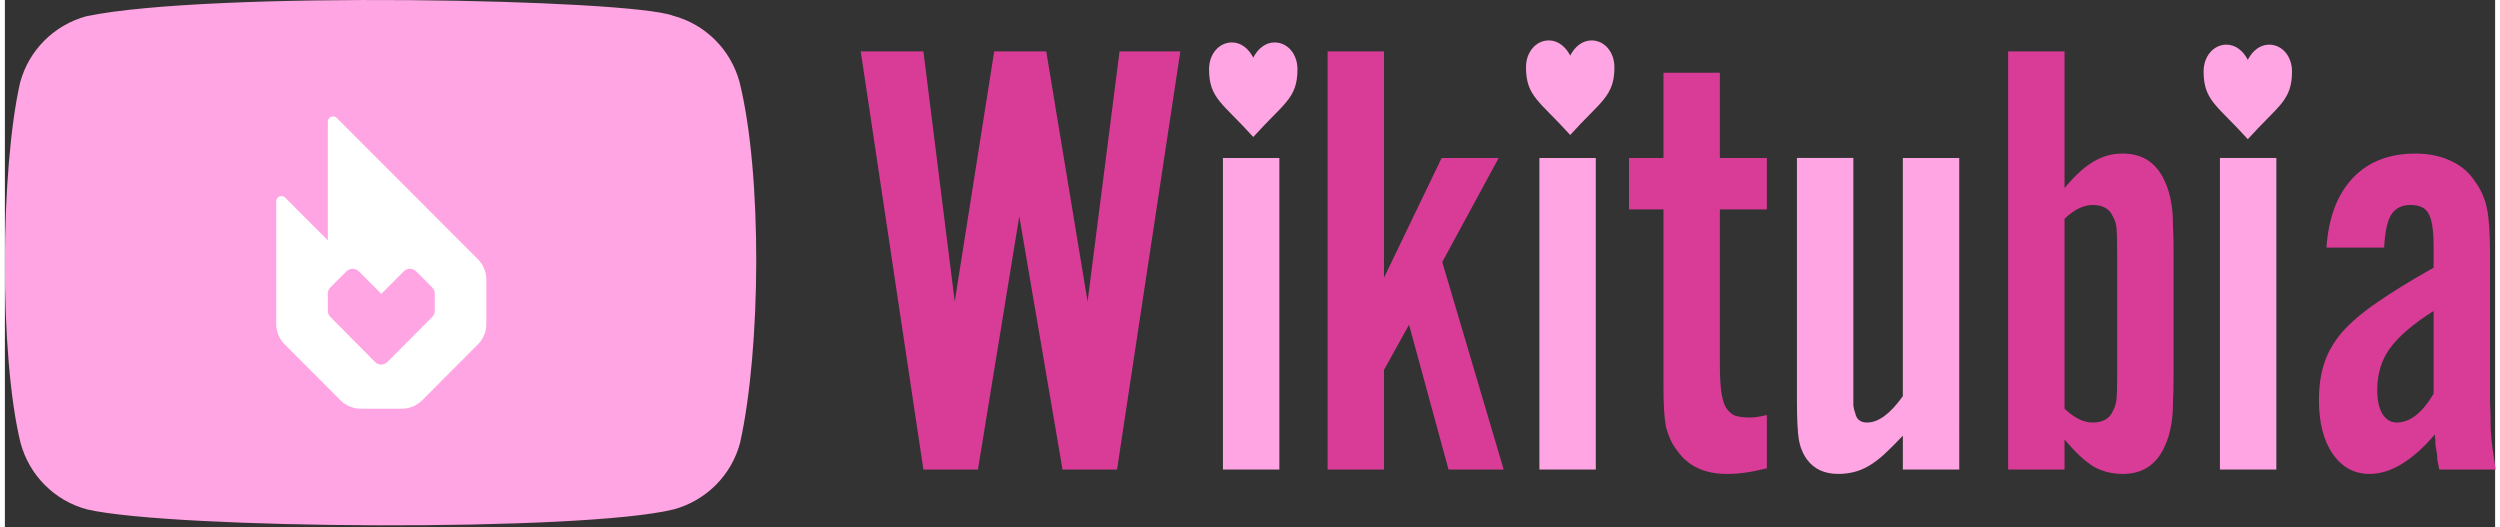 <?xml version="1.0" encoding="UTF-8" standalone="no"?>
<svg
   width="512"
   height="108"
   viewBox="0 0 510 108"
   version="1.1"
   id="svg12"
   sodipodi:docname="Wikitubia_wordmark (4).svg"
   inkscape:export-filename="ConceptLogo6.png"
   inkscape:export-xdpi="96"
   inkscape:export-ydpi="96"
   xml:space="preserve"
   xmlns:inkscape="http://www.inkscape.org/namespaces/inkscape"
   xmlns:sodipodi="http://sodipodi.sourceforge.net/DTD/sodipodi-0.dtd"
   xmlns="http://www.w3.org/2000/svg"
   xmlns:svg="http://www.w3.org/2000/svg"><rect x="0" y="0" width="510" height="108" fill="#333333" stroke="none"/><defs
     id="defs12" /><sodipodi:namedview
     id="namedview12"
     pagecolor="#ffffff"
     bordercolor="#000000"
     borderopacity="0.25"
     inkscape:showpageshadow="2"
     inkscape:pageopacity="0.0"
     inkscape:pagecheckerboard="0"
     inkscape:deskcolor="#d1d1d1"
     showguides="false"><inkscape:page
       x="0"
       y="0"
       width="510"
       height="108"
       id="page2"
       margin="0"
       bleed="0" /></sodipodi:namedview><g
     id="surface1"><path
       style="fill:#d93c97;fill-opacity:1;fill-rule:nonzero;stroke:none"
       d="M 216.605,96.16 207.75,44.293 199.281,96.16 H 188.113 L 175.281,10.523 h 12.832 l 6.418,51.23 8.086,-51.23 h 10.652 l 8.469,51.23 6.547,-51.23 h 12.449 l -12.965,85.637 z m 0,0"
       id="path1" /><path
       id="path2"
       style="fill:#ffa5e3;fill-opacity:1;fill-rule:nonzero;stroke:none"
       d="m 259.924,18.553 c 0.036,0.299 0.069,0.6 0.107,0.898 -0.017,-0.34 -0.025,-0.614 -0.107,-0.898 z m -10.467,13.799 v 63.809 h 11.555 V 32.352 Z" /><path
       style="fill:#d93c97;fill-opacity:1;fill-rule:nonzero;stroke:none"
       d="M 282.441,56.875 294.25,32.352 h 11.68 l -11.555,21.312 12.578,42.496 h -11.293 l -8.086,-29.656 -5.133,9.242 V 96.16 H 270.891 V 10.523 h 11.551 z m 0,0"
       id="path3" /><path
       id="path4"
       style="fill:#ffa5e3;fill-opacity:1;fill-rule:nonzero;stroke:none"
       d="m 325.088,19.645 c -0.012,0.046 0.195,0.793 0.188,0.682 -0.011,-0.17 -0.046,-0.343 -0.088,-0.518 8.1e-4,0.027 10e-4,0.053 0.002,0.08 -0.069,-0.198 -0.097,-0.26 -0.102,-0.244 z m -10.818,12.707 v 63.809 h 11.551 V 32.352 Z" /><path
       style="fill:#d93c97;fill-opacity:1;fill-rule:nonzero;stroke:none"
       d="m 360.855,42.879 h -9.625 v 31.711 c 0,2.227 0.086,4.023 0.258,5.395 0.168,1.367 0.469,2.48 0.895,3.336 0.516,0.855 1.156,1.457 1.93,1.801 0.855,0.254 1.879,0.383 3.078,0.383 0.941,0 2.094,-0.172 3.465,-0.512 v 10.91 c -1.711,0.43 -3.207,0.73 -4.492,0.898 -1.195,0.172 -2.438,0.258 -3.723,0.258 -4.535,0 -7.914,-1.582 -10.137,-4.75 -0.602,-0.77 -1.07,-1.539 -1.414,-2.312 -0.34,-0.77 -0.641,-1.625 -0.895,-2.566 -0.176,-0.941 -0.301,-2.055 -0.387,-3.34 -0.086,-1.367 -0.129,-3.035 -0.129,-5.004 V 42.879 h -7.059 V 32.352 h 7.059 V 14.891 h 11.551 v 17.461 h 9.625 z m 0,0"
       id="path5" /><path
       style="fill:#ffa5e3;fill-opacity:1;fill-rule:nonzero;stroke:none"
       d="m 400.254,96.16 h -11.551 v -6.934 c -1.367,1.457 -2.609,2.695 -3.719,3.723 -1.113,1.031 -2.184,1.84 -3.211,2.441 -1.027,0.598 -2.051,1.027 -3.078,1.281 -1.027,0.262 -2.098,0.387 -3.211,0.387 -2.82,0 -4.961,-0.984 -6.414,-2.953 -0.855,-1.195 -1.414,-2.566 -1.668,-4.109 -0.258,-1.539 -0.387,-4.191 -0.387,-7.957 v -49.688 h 11.551 v 46.988 c 0,1.883 0,3.125 0,3.727 0.086,0.598 0.215,1.109 0.383,1.539 0.258,1.285 1.07,1.926 2.441,1.926 2.309,0 4.746,-1.797 7.312,-5.395 V 32.352 h 11.551 z m 0,0"
       id="path6" /><path
       style="fill:#d93c97;fill-opacity:1;fill-rule:nonzero;stroke:none"
       d="m 421.816,38.516 c 2.137,-2.57 4.105,-4.367 5.902,-5.395 1.797,-1.113 3.805,-1.668 6.031,-1.668 3.852,0 6.633,1.711 8.344,5.137 0.426,0.855 0.77,1.711 1.027,2.566 0.254,0.855 0.469,1.84 0.641,2.953 0.172,1.113 0.258,2.438 0.258,3.98 0.082,1.453 0.125,3.25 0.125,5.391 V 77.031 c 0,2.141 -0.043,3.98 -0.125,5.52 0,1.457 -0.086,2.738 -0.258,3.852 -0.172,1.113 -0.387,2.098 -0.641,2.953 -0.258,0.855 -0.602,1.711 -1.027,2.566 -1.711,3.426 -4.492,5.137 -8.344,5.137 -2.227,0 -4.234,-0.512 -6.031,-1.539 -1.797,-1.113 -3.766,-2.953 -5.902,-5.523 v 6.164 H 410.266 V 10.523 h 11.551 z m 0,45.191 c 1.965,1.883 3.895,2.824 5.773,2.824 2.055,0 3.422,-0.77 4.109,-2.312 0.426,-0.77 0.684,-1.582 0.766,-2.438 0.086,-0.855 0.133,-2.395 0.133,-4.621 V 51.352 c 0,-2.223 -0.047,-3.766 -0.133,-4.621 -0.082,-0.941 -0.34,-1.754 -0.766,-2.438 -0.688,-1.543 -2.055,-2.312 -4.109,-2.312 -1.879,0 -3.809,0.941 -5.773,2.824 z m 0,0"
       id="path7" /><path
       id="path8"
       style="fill:#ffa5e3;fill-opacity:1;fill-rule:nonzero;stroke:none"
       d="m 453.645,32.352 v 63.809 h 11.551 V 32.352 Z" /><path
       style="fill:#d93c97;fill-opacity:1;fill-rule:nonzero;stroke:none"
       d="m 498.562,96.16 c -0.172,-0.77 -0.301,-1.41 -0.387,-1.926 0,-0.598 -0.043,-1.113 -0.129,-1.539 -0.086,-0.516 -0.172,-1.027 -0.258,-1.543 0,-0.598 -0.039,-1.324 -0.125,-2.184 -4.621,5.395 -9.07,8.09 -13.348,8.09 -3.168,0 -5.691,-1.367 -7.574,-4.109 -1.883,-2.738 -2.824,-6.418 -2.824,-11.039 0,-2.738 0.344,-5.18 1.027,-7.32 0.688,-2.227 1.883,-4.363 3.594,-6.418 1.797,-2.055 4.191,-4.109 7.188,-6.164 3.082,-2.141 6.973,-4.535 11.68,-7.188 v -4.109 c 0,-3.512 -0.344,-5.82 -1.027,-6.934 -0.598,-1.199 -1.84,-1.797 -3.723,-1.797 -1.797,0 -3.121,0.684 -3.977,2.055 -0.77,1.281 -1.242,3.508 -1.41,6.676 h -11.809 c 0.426,-6.164 2.223,-10.914 5.391,-14.25 3.164,-3.34 7.441,-5.008 12.832,-5.008 2.652,0 5.008,0.473 7.059,1.41 2.141,0.941 3.809,2.312 5.004,4.109 1.285,1.715 2.141,3.594 2.57,5.648 0.426,1.969 0.641,5.094 0.641,9.375 v 21.055 c 0,3.68 0,6.676 0,8.988 0.086,2.223 0.129,4.148 0.129,5.777 0.086,1.539 0.211,2.91 0.383,4.105 0.172,1.199 0.387,2.613 0.645,4.238 z m -1.156,-32.48 c -4.191,2.652 -7.188,5.219 -8.984,7.703 -1.711,2.395 -2.566,5.219 -2.566,8.473 0,2.055 0.344,3.68 1.027,4.879 0.77,1.199 1.754,1.797 2.949,1.797 2.738,0 5.262,-1.969 7.574,-5.906 z m 0,0"
       id="path9" /><path
       style="fill:#ffa5e3;fill-opacity:1;fill-rule:nonzero;stroke:none"
       d="M 150.465,16.824 C 148.672,10.191 143.5,5 136.871,3.227 c -8.902,-3.438 -95.145,-5.125 -120.164,0.098 -6.625,1.793 -11.816,6.965 -13.59,13.598 -4.02,17.637 -4.324,55.77 0.098,73.801 1.793,6.633 6.965,11.824 13.594,13.598 17.629,4.062 101.449,4.633 120.16,0 6.629,-1.793 11.82,-6.965 13.594,-13.598 4.285,-19.215 4.59,-54.98 -0.098,-73.898 z m 0,0"
       id="path10" /><path
       style="display:inline;fill:#ffffff;fill-opacity:1;fill-rule:nonzero;stroke:none"
       d="M 96.855,53.066 67.961,24.148 C 67.812,24 67.621,23.898 67.414,23.855 c -0.207,-0.039 -0.422,-0.02 -0.613,0.062 C 66.605,24 66.438,24.137 66.32,24.312 c -0.117,0.176 -0.18,0.379 -0.18,0.594 v 24.312 l -8.75,-8.754 c -0.148,-0.152 -0.336,-0.25 -0.547,-0.293 -0.207,-0.039 -0.418,-0.02 -0.613,0.062 C 56.035,40.312 55.867,40.449 55.75,40.625 c -0.117,0.176 -0.18,0.383 -0.18,0.594 v 25.109 c 0,0.785 0.152,1.562 0.453,2.289 0.301,0.723 0.742,1.383 1.297,1.934 l 11.383,11.406 c 1.121,1.121 2.641,1.75 4.223,1.754 h 8.328 c 1.582,0 3.102,-0.629 4.219,-1.75 l 11.383,-11.406 c 0.555,-0.555 0.996,-1.215 1.293,-1.938 0.301,-0.723 0.453,-1.5 0.453,-2.285 v -9.039 c 0,-0.785 -0.156,-1.562 -0.453,-2.289 -0.301,-0.723 -0.742,-1.383 -1.293,-1.938 z m 0,0"
       id="path11" /><path
       style="display:inline;fill:#ffa5e3;fill-opacity:1;fill-rule:nonzero;stroke:none"
       d="m 88.039,63.641 c 0,0.473 -0.184,0.93 -0.52,1.266 l -9.18,9.227 c -0.164,0.168 -0.359,0.301 -0.582,0.391 -0.215,0.094 -0.449,0.141 -0.684,0.141 -0.238,0 -0.473,-0.047 -0.691,-0.141 -0.215,-0.09 -0.414,-0.223 -0.582,-0.391 L 66.656,64.906 c -0.336,-0.336 -0.523,-0.789 -0.523,-1.262 v -3.512 c 0,-0.234 0.043,-0.465 0.137,-0.684 0.09,-0.219 0.223,-0.414 0.387,-0.582 l 3.293,-3.297 c 0.168,-0.168 0.363,-0.297 0.582,-0.391 0.219,-0.086 0.449,-0.137 0.688,-0.137 0.234,0 0.465,0.051 0.684,0.137 0.219,0.094 0.414,0.223 0.582,0.391 l 4.605,4.613 4.602,-4.613 c 0.164,-0.168 0.359,-0.301 0.578,-0.391 0.219,-0.09 0.449,-0.137 0.684,-0.137 0.238,0 0.473,0.047 0.688,0.137 0.219,0.09 0.414,0.223 0.582,0.391 l 3.293,3.297 c 0.164,0.168 0.301,0.363 0.387,0.578 0.09,0.219 0.137,0.453 0.137,0.688 z m 0,0"
       id="path12" /><path
       fill="#08d7d7"
       d="m 72.078,74.045 c 0,0.661 -0.15,1.599 -0.852,2.315 l -2.629,2.423 -23.911,-24.092 v -9.453 l 26.293,26.494 c 0.412,0.417 1.103,1.275 1.103,2.315 z m 36.418,-28.115 v 8.768 L 78.747,85.47 c -0.495,0.5 -0.988,0.725 -1.607,0.725 -0.634,0 -1.195,-0.247 -1.67,-0.732 l -2.721,-2.636 35.747,-36.901 z M 85.832,61.551 77.587,69.96 51.467,43.318 c -1.316,-1.34 -2.036,-3.127 -2.036,-5.041 0,-1.908 0.72,-3.695 2.027,-5.032 l 8.251,-8.419 26.12,26.649 c 2.727,2.778 2.727,7.295 0,10.073 z m -4.867,-23.209 8.596,-8.768 c 1.319,-1.34 3.073,-2.078 4.939,-2.078 1.872,0 3.623,0.741 4.939,2.084 l 8.87,9.045 -13.529,13.8 -4.939,-5.032 -8.87,-9.052 z M 113.996,36.946 94.569,16.786 l -0.403,-0.42 -0.403,0.414 -16.968,17.473 -15.165,-15.55 -0.02,-0.021 -0.014,-0.009 -1.901,-1.636 -0.392,-0.34 -0.369,0.37 -19.744,19.841 -0.173,0.173 v 20.005 l 0.167,0.17 37.02,37.741 0.403,0.414 0.403,-0.411 36.985,-37.741 0.164,-0.17 v -19.977 l -0.161,-0.167 z"
       id="path1-0"
       style="display:none;fill:#f9f9f9;fill-rule:evenodd;stroke-width:0.304" /><path
       d="m 255.668,11.797 c -0.936,-1.827 -2.497,-3.106 -4.37,-3.106 -2.653,0 -4.682,2.375 -4.682,5.481 0,6.029 2.809,6.943 9.052,13.886 6.243,-6.943 9.052,-7.856 9.052,-13.886 0,-3.106 -2.029,-5.481 -4.682,-5.481 -1.873,0 -3.434,1.279 -4.37,3.106 z"
       id="path4-9"
       style="fill:#ffa5e3;fill-opacity:1;stroke-width:0.169" /><path
       d="m 320.578,11.384 c -0.936,-1.827 -2.497,-3.106 -4.37,-3.106 -2.653,0 -4.682,2.375 -4.682,5.481 0,6.029 2.809,6.943 9.052,13.886 6.243,-6.943 9.052,-7.856 9.052,-13.886 0,-3.106 -2.029,-5.481 -4.682,-5.481 -1.873,0 -3.434,1.279 -4.37,3.106 z"
       id="path4-9-4"
       style="fill:#ffa5e3;fill-opacity:1;stroke-width:0.169" /><path
       d="m 459.351,12.25 c -0.936,-1.827 -2.497,-3.106 -4.37,-3.106 -2.653,0 -4.682,2.375 -4.682,5.481 0,6.029 2.809,6.943 9.052,13.886 6.243,-6.943 9.052,-7.856 9.052,-13.886 0,-3.106 -2.029,-5.481 -4.682,-5.481 -1.873,0 -3.434,1.279 -4.37,3.106 z"
       id="path4-9-8"
       style="fill:#ffa5e3;fill-opacity:1;stroke-width:0.169" /></g></svg>
